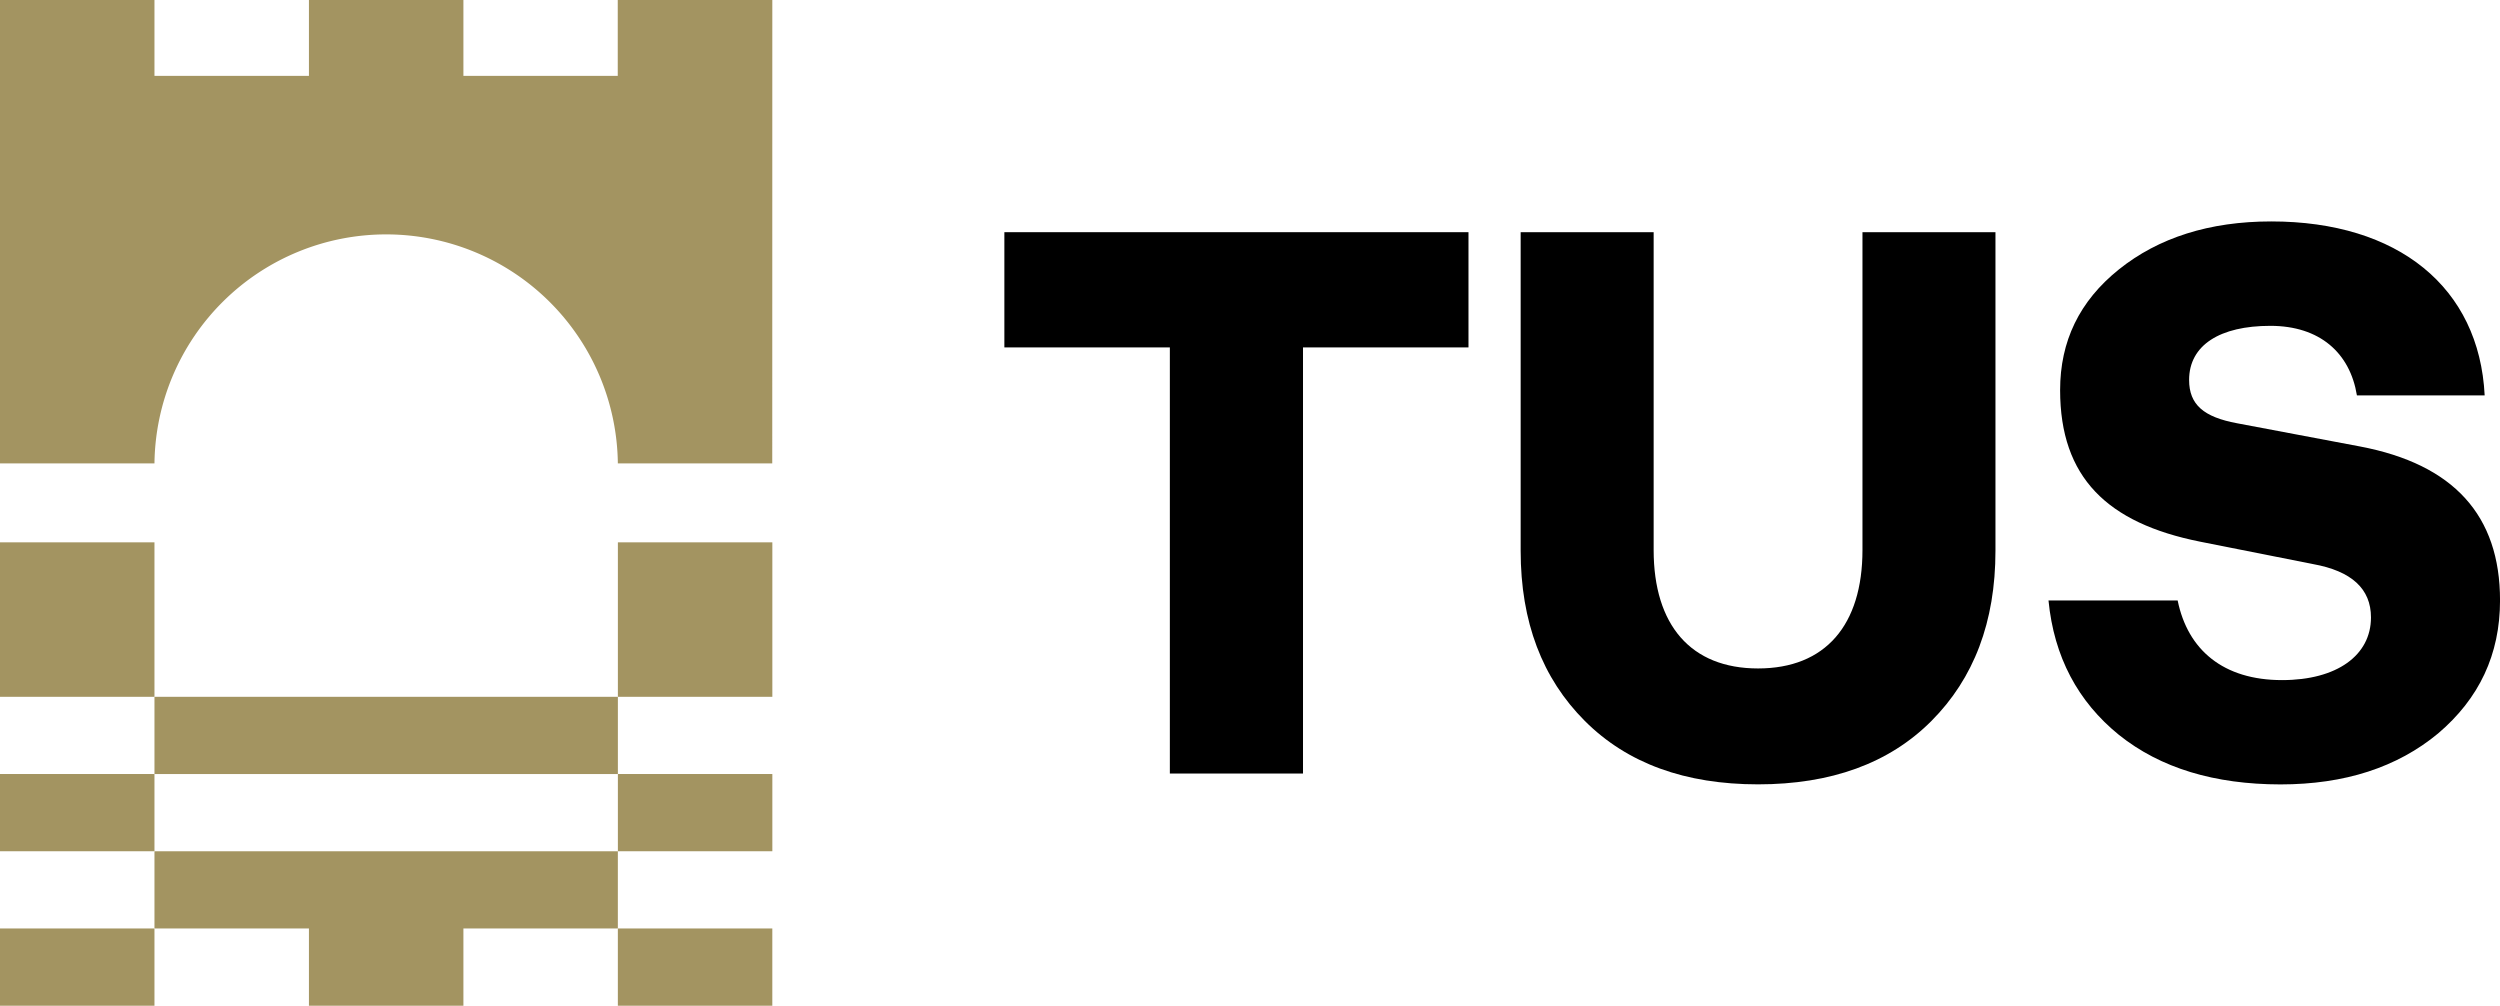 <svg xmlns="http://www.w3.org/2000/svg" viewBox="0 0 781.06 314.21"><defs><style>.cls-1{fill:#a39461;}</style></defs><g id="Layer_2" data-name="Layer 2"><g id="Artwork"><path d="M365.49,241.67V108.54h-51.7v-36h145v36h-51.7V241.67Z"/><path d="M475.09,72.54h41.55v99.3c0,23.44,11.6,37,32.62,37s32.62-13.53,32.62-37V72.54h41.55v99.54c0,22.23-6.76,39.87-20,53.16S572,245.05,549.26,245.05s-40.83-6.52-54.12-19.81-20.05-30.93-20.05-53.16Z"/><path d="M662,229.59c-12.81-10.39-20.3-24.4-22-42h40.35c3.14,15.46,14.26,24.89,32.62,24.89,17.15,0,27.78-7.74,27.78-19.58q0-13.4-18.12-16.67l-35.27-7c-29-5.8-43.73-20.06-43.73-47.36,0-15.22,6-27.78,18.36-37.69s28.27-15,47.6-15c39.62,0,65,20.54,66.68,54.36H736.36c-2.17-13.29-11.59-21.74-27.06-21.74-15.7,0-25.37,6-25.37,16.91,0,7.73,4.59,11.6,15,13.53l38.41,7.25c29.23,5.56,43.73,21.5,43.73,48.08,0,16.91-6.52,30.68-19.33,41.56q-19.2,15.94-49.28,15.94C691.91,245.05,675,240,662,229.59Z"/><path class="cls-1" d="M241.29,0H193V23.71H144.78V0H96.52V23.71H48.26V0H0V144.77H48.26a72.39,72.39,0,0,1,144.77,0h48.24Z"/><rect class="cls-1" x="193.03" y="290.08" width="48.26" height="24.13"/><rect class="cls-1" y="290.08" width="48.26" height="24.13"/><rect class="cls-1" y="241.82" width="48.26" height="24.13"/><rect class="cls-1" x="193.04" y="241.82" width="48.26" height="24.13"/><rect class="cls-1" x="48.26" y="217.7" width="144.78" height="24.13"/><polygon class="cls-1" points="193.03 265.95 48.26 265.95 48.26 290.08 96.52 290.08 96.52 314.21 144.78 314.21 144.78 290.08 193.03 290.08 193.03 265.95"/><rect class="cls-1" x="193.04" y="169.44" width="48.26" height="48.26"/><rect class="cls-1" y="169.44" width="48.26" height="48.26"/></g></g></svg>